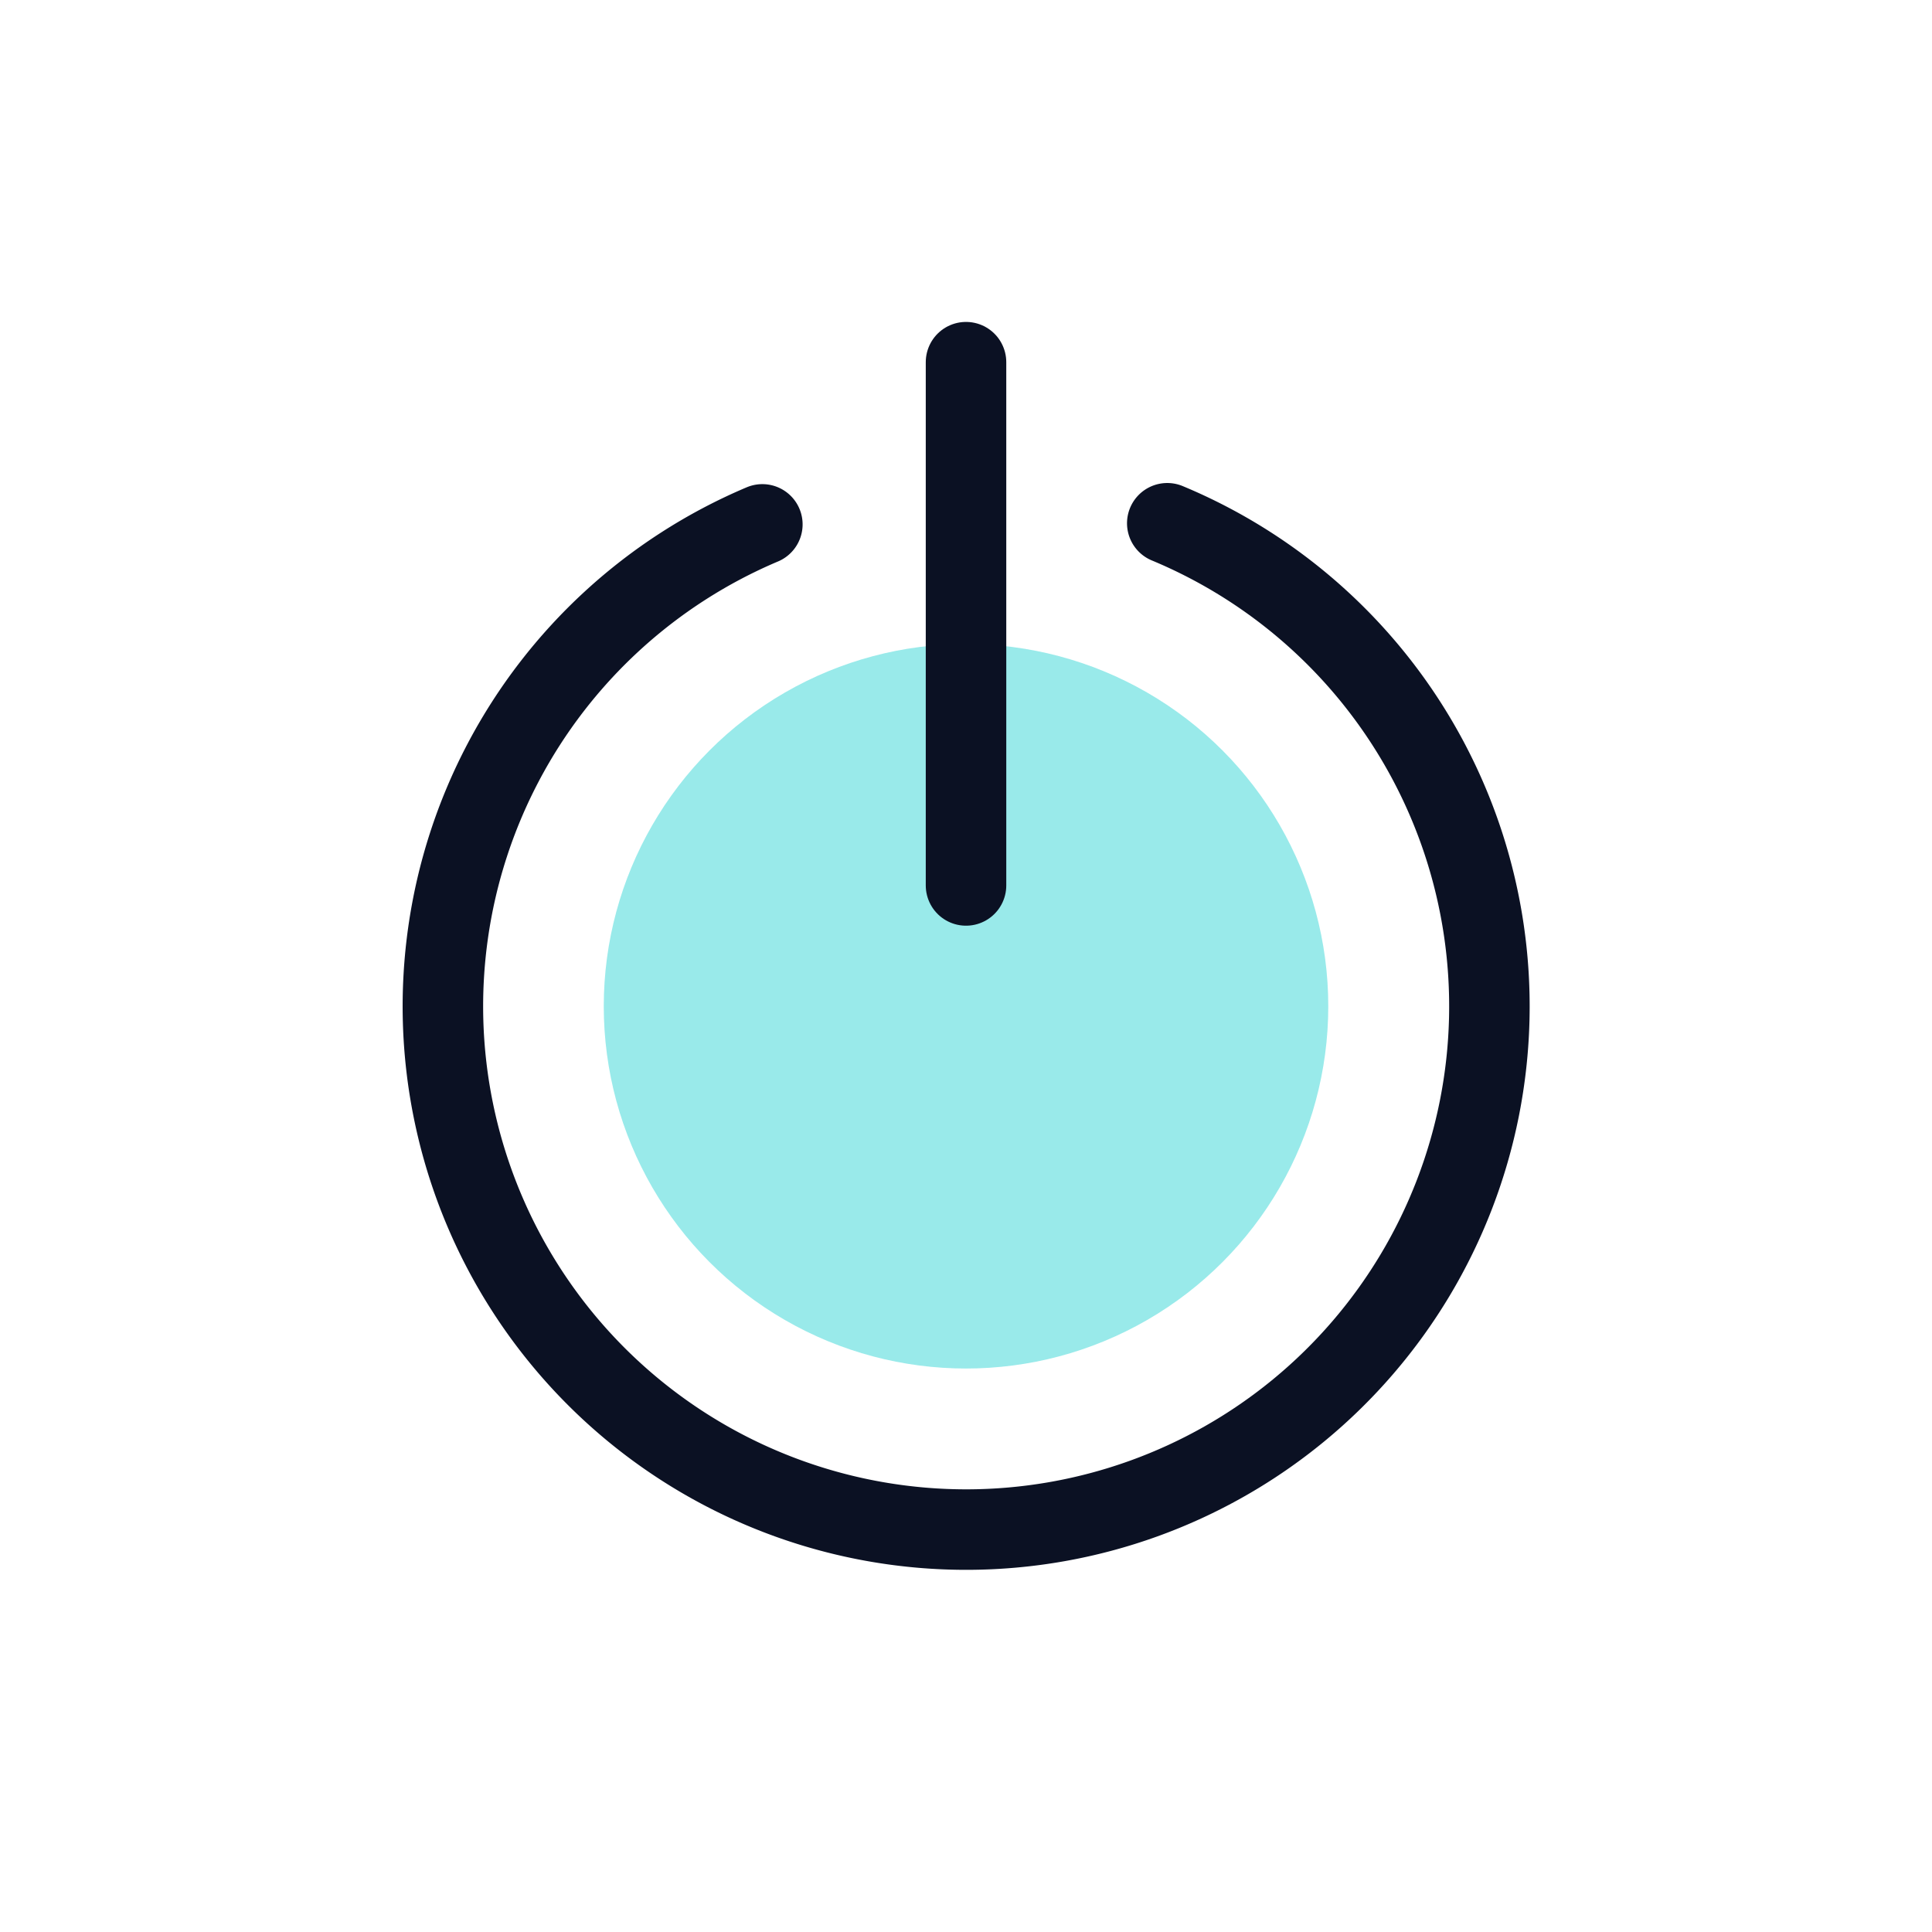 <svg xmlns="http://www.w3.org/2000/svg" viewBox="0 0 400 400"><g transform="matrix(16.667,0,0,16.667,0,0)"><defs><style>.a{fill:#99EAEA;}.b{fill:none;stroke:#0B1123;stroke-linecap:round;stroke-linejoin:round;}</style></defs><circle class="a" cx="12" cy="12.5" r="4.5"></circle><path class="b" d="M14.5,6.5a6.5,6.5,0,1,1-5.03.014"></path><line class="b" x1="12" y1="4.499" x2="12" y2="10.999"></line></g></svg>